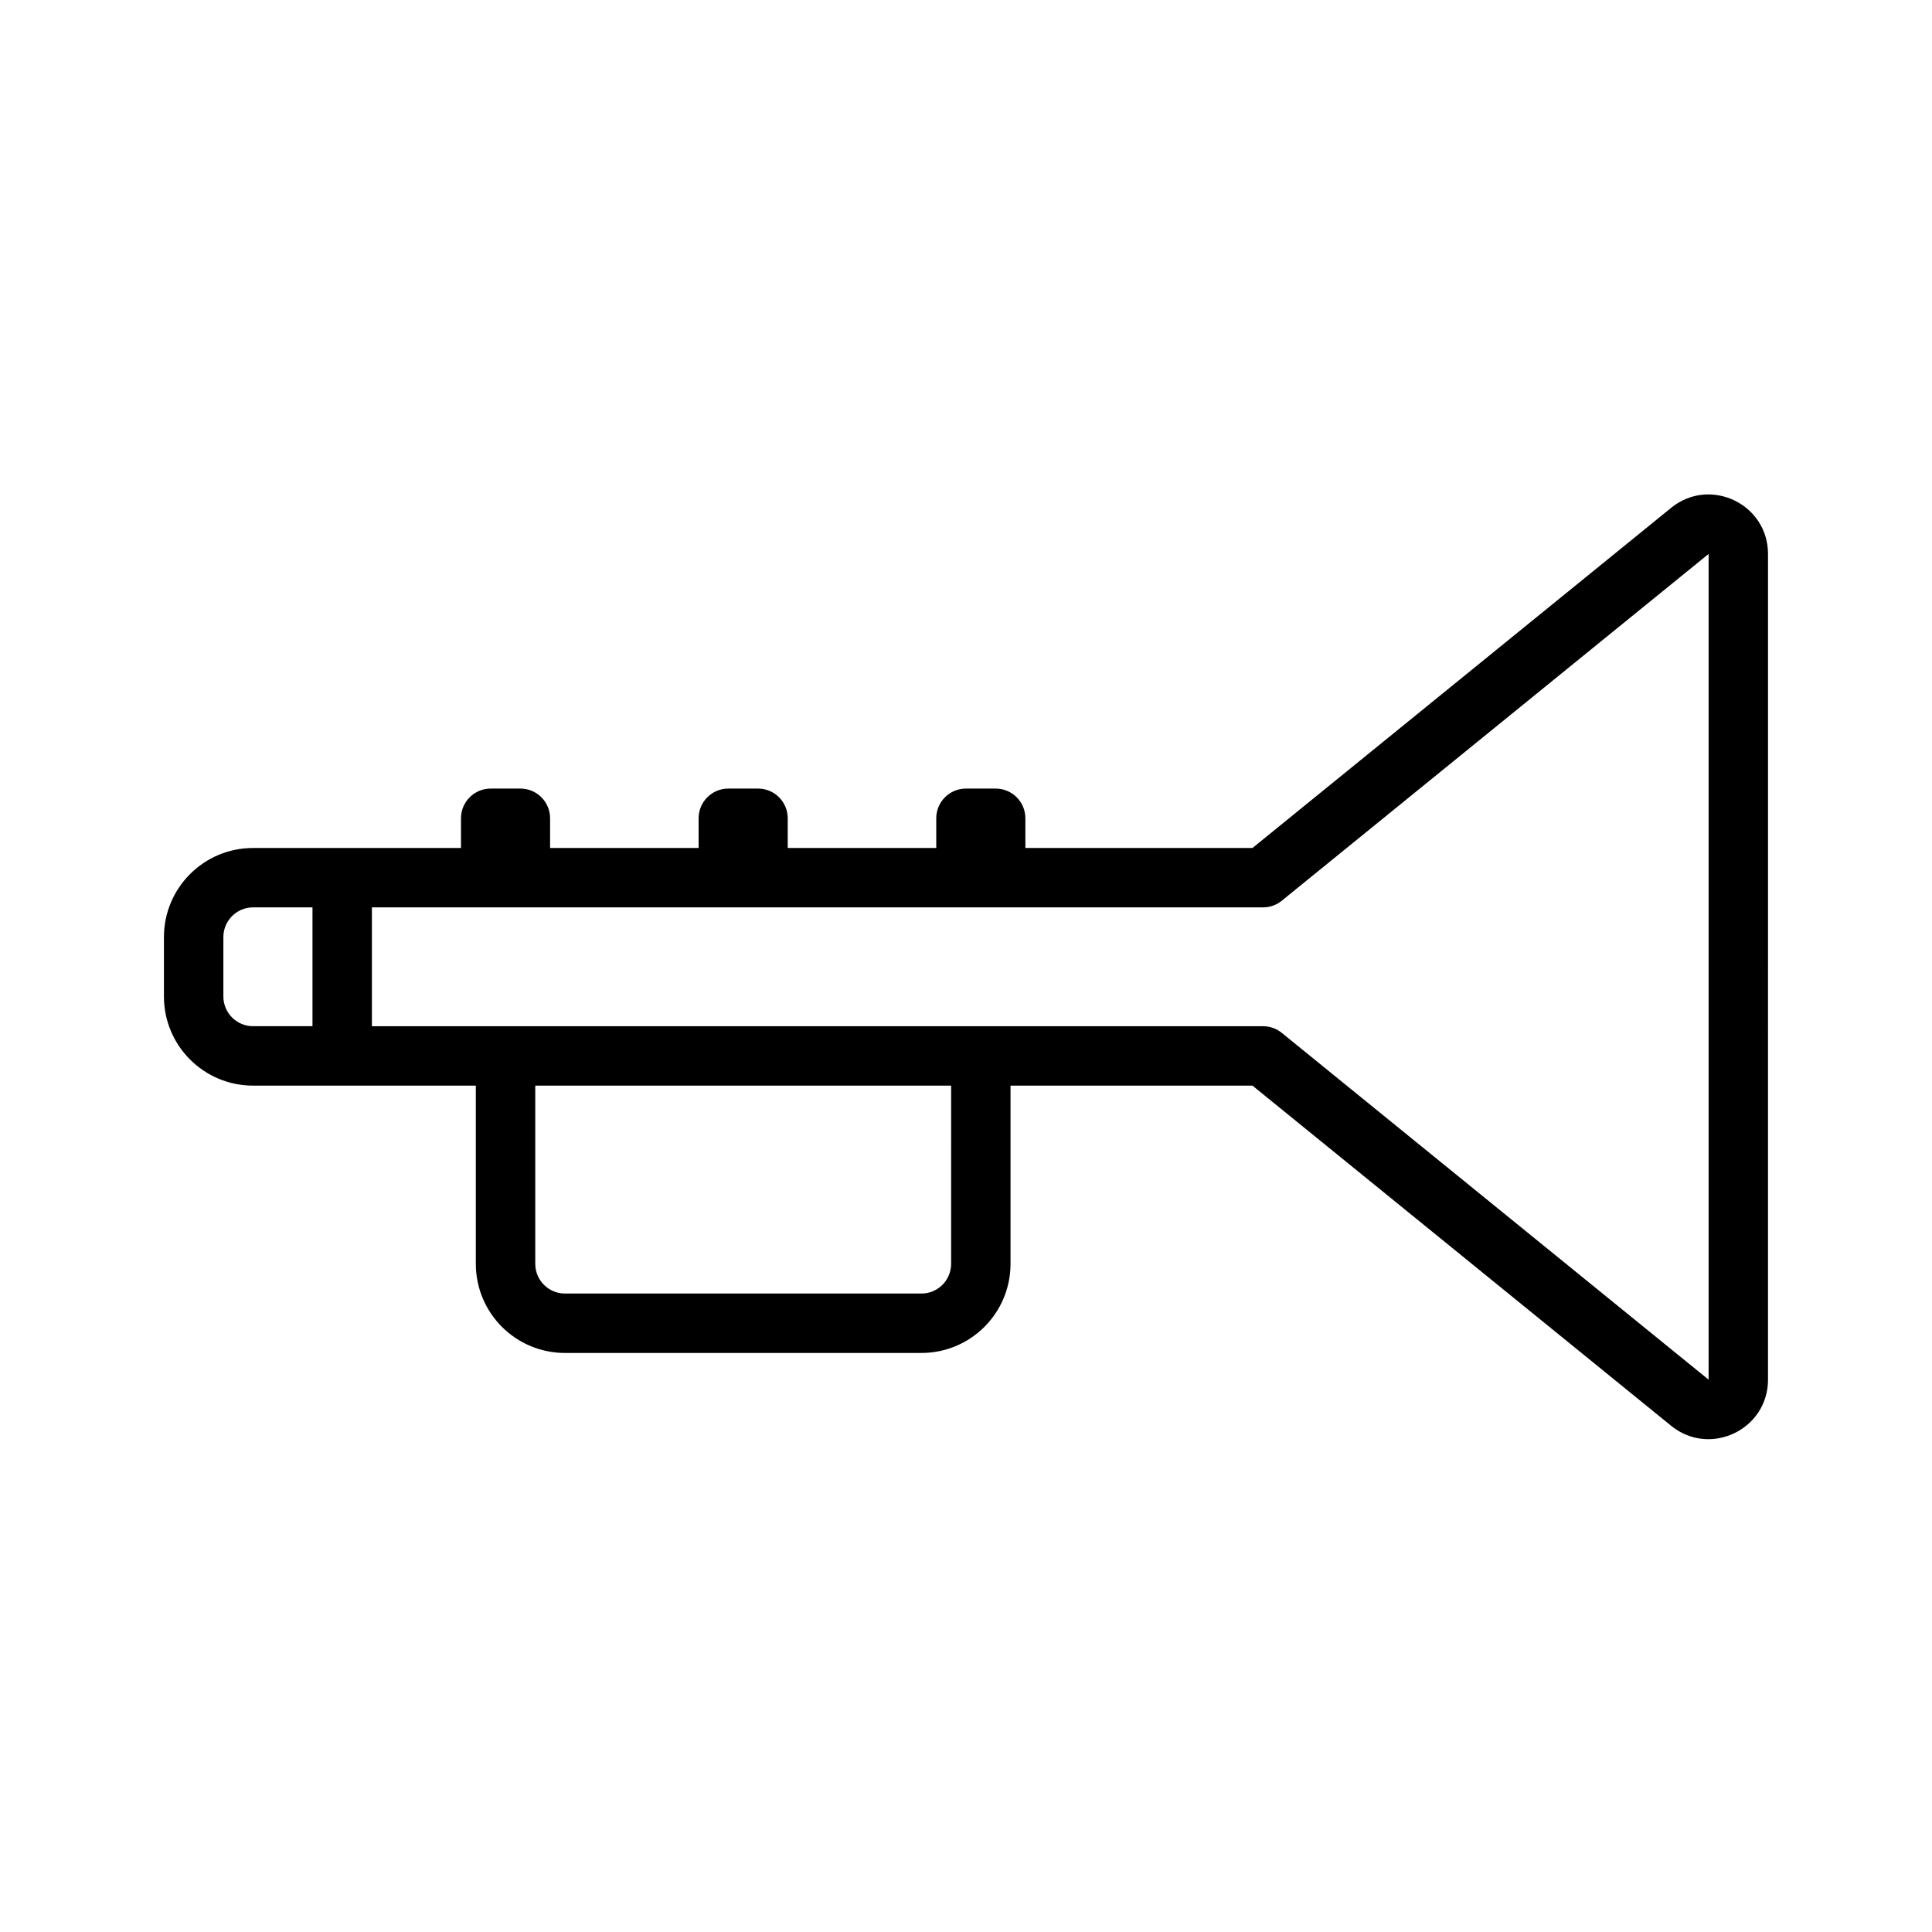 <?xml version="1.0" encoding="UTF-8"?>
<!-- Uploaded to: ICON Repo, www.iconrepo.com, Generator: ICON Repo Mixer Tools -->
<svg fill="#000000" width="800px" height="800px" version="1.1" viewBox="144 144 512 512" xmlns="http://www.w3.org/2000/svg">
 <path d="m612.54 290.8c0-13.258-15.383-20.578-25.672-12.219l-110.95 90.145h-60.184v-7.871c0-4.352-3.523-7.875-7.871-7.875h-7.871c-4.348 0-7.875 3.523-7.875 7.875v7.871h-39.359v-7.871c0-4.352-3.523-7.875-7.871-7.875h-7.871c-4.348 0-7.875 3.523-7.875 7.875v7.871h-39.359v-7.871c0-4.352-3.523-7.875-7.871-7.875h-7.871c-4.348 0-7.871 3.523-7.871 7.875v7.871h-55.105c-13.043 0-23.617 10.574-23.617 23.613v15.746c0 13.043 10.574 23.617 23.617 23.617h59.039v47.23c0 13.043 10.574 23.617 23.617 23.617h94.465c13.043 0 23.617-10.574 23.617-23.617v-47.23h64.117l110.95 90.145c10.289 8.359 25.672 1.035 25.672-12.219zm-216.48 140.9h-110.21v47.23c0 4.348 3.523 7.871 7.871 7.871h94.465c4.348 0 7.871-3.523 7.871-7.871zm87.621-48.996 113.12-91.906v218.83l-113.12-91.91c-1.402-1.141-3.156-1.762-4.965-1.762h-236.16v-31.488h236.16c1.809 0 3.562-0.621 4.965-1.762zm-256.87 1.762h-15.742c-4.348 0-7.871 3.523-7.871 7.871v15.746c0 4.348 3.523 7.871 7.871 7.871h15.742z" fill-rule="evenodd"/>
</svg>